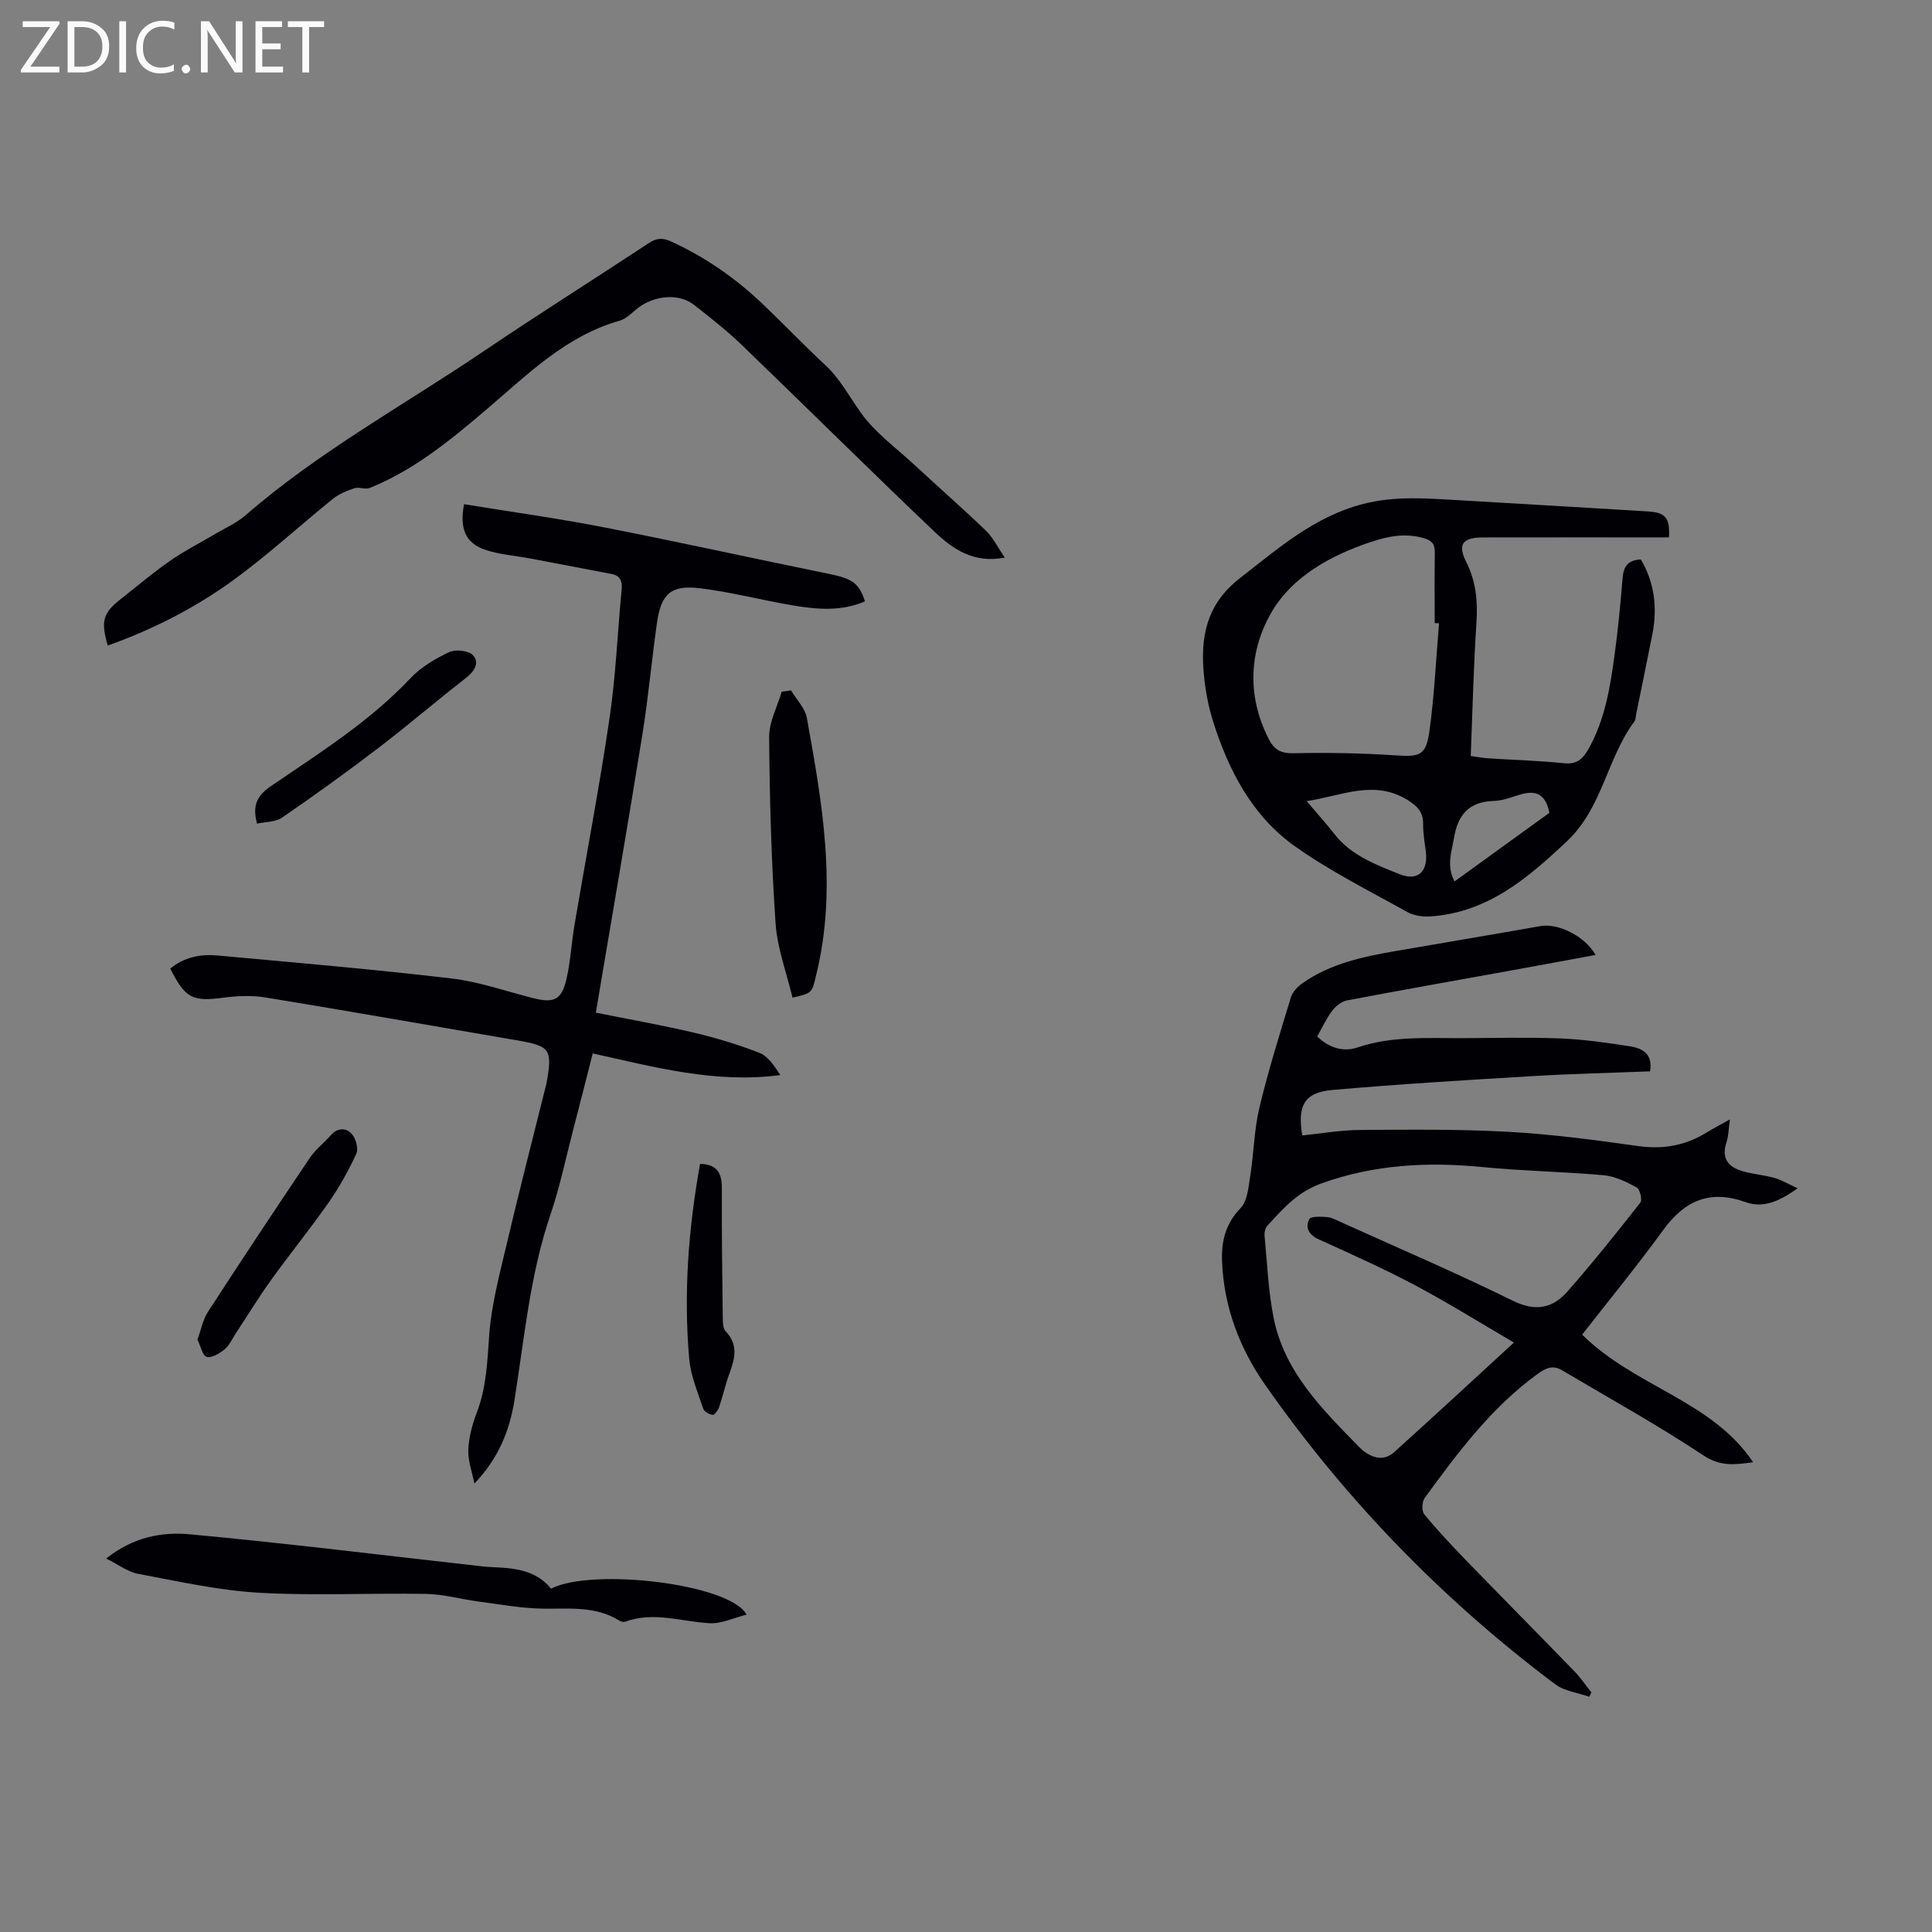 <svg enable-background="new 0 0 400 400" viewBox="0 0 400 400" xmlns="http://www.w3.org/2000/svg"><rect x="0" y="0" width="400" height="400" fill="#808080" stroke="none"/><path d="m12.4 4.8-6.1 9h6v1.2h-8v-.5l6.1-8.9h-5.7v-1.2h7.6v.4z" fill="#fafafb"/><path d="m14 15v-10.6h3c1.6 0 2.9.5 4 1.4s1.6 2.2 1.6 3.8-.5 3-1.6 3.9-2.4 1.5-4 1.5zm1.4-9.4v8.2h1.6c1.3 0 2.4-.4 3.1-1.1s1.1-1.8 1.1-3.1-.4-2.3-1.2-3-1.8-1-3.1-1z" fill="#fafafb"/><path d="m26.1 4.4v10.6h-1.4v-10.6z" fill="#fafafb"/><path d="m36.1 14.6c-.8.4-1.8.6-2.9.6-1.5 0-2.7-.5-3.6-1.4s-1.4-2.2-1.4-3.8c0-1.7.5-3.1 1.5-4.1s2.3-1.6 3.9-1.6c1 0 1.8.1 2.5.4v1.4c-.8-.4-1.6-.6-2.5-.6-1.2 0-2.1.4-2.9 1.2s-1.1 1.8-1.1 3.2c0 1.3.3 2.3 1 3s1.6 1.1 2.7 1.1c1 0 2-.2 2.7-.7v1.3z" fill="#fafafb"/><path d="m37.6 14.3c0-.2.1-.5.3-.6s.4-.3.6-.3c.3 0 .5.1.6.3s.3.4.3.6-.1.4-.3.6-.4.3-.6.3c-.3 0-.5-.1-.6-.3s-.3-.4-.3-.6z" fill="#fafafb"/><path d="m50.2 15h-1.6l-5.3-8.2c-.2-.2-.3-.5-.4-.7 0 .2.1.7.1 1.5v7.4h-1.4v-10.6h1.7l5.2 8.1c.2.4.4.6.4.7 0-.3-.1-.8-.1-1.5v-7.3h1.4z" fill="#fafafb"/><path d="m58.6 15h-5.7v-10.6h5.5v1.2h-4.1v3.4h3.8v1.2h-3.8v3.6h4.3z" fill="#fafafb"/><path d="m67.1 5.6h-3.1v9.4h-1.4v-9.4h-3v-1.2h7.5z" fill="#fafafb"/><g fill="#010105"><path d="m372.17 246.03c-3.81 2.73-7.14 4.16-10.76 2.86-7.34-2.64-12.59-.37-17.03 5.74-5.37 7.39-11.18 14.46-16.81 21.69 10.92 10.83 26.84 13.62 35.39 26.42-3.64.49-6.71.96-10.28-1.41-9.47-6.3-19.47-11.81-29.26-17.62-1.88-1.11-3.29-.55-5.08.75-9.58 6.96-16.51 16.28-23.37 25.67-.57.78-.66 2.7-.1 3.38 2.76 3.35 5.75 6.53 8.78 9.66 7.4 7.63 14.88 15.19 22.28 22.82 1.3 1.34 2.37 2.92 3.54 4.39-.14.31-.28.61-.42.92-2.37-.84-5.14-1.15-7.06-2.59-23.27-17.46-43.33-38.11-60.02-61.94-5.32-7.6-8.59-16.19-8.96-25.62-.16-4.08.69-7.77 3.82-11.01 1.46-1.51 1.66-4.41 2.03-6.74.74-4.69.79-9.51 1.89-14.1 1.84-7.68 4.21-15.24 6.51-22.8.35-1.14 1.41-2.25 2.43-2.96 5.74-4.03 12.42-5.45 19.16-6.62 10.02-1.74 20.05-3.41 30.06-5.18 3.67-.65 9.19 2.03 11.44 5.97-5.92 1.09-11.71 2.17-17.51 3.22-11.33 2.05-22.67 4.05-33.99 6.2-1.13.22-2.33 1.2-3.05 2.16-1.2 1.59-2.04 3.45-3.09 5.3 2.42 2.34 5.38 3.27 8.32 2.28 7.09-2.4 14.35-1.91 21.6-1.93 6.83-.02 13.67-.21 20.49.06 4.78.19 9.56.89 14.3 1.62 2.54.39 4.81 1.49 4.21 5.19-8.09.32-16.23.5-24.35.99-13.83.83-27.66 1.65-41.45 2.87-5.76.51-7.25 3.19-6.21 9.41 3.92-.39 7.87-1.1 11.83-1.13 10.27-.07 20.56-.19 30.81.38 9.01.49 17.99 1.7 26.93 2.95 5.15.72 9.75-.1 14.12-2.79 1.4-.87 2.88-1.62 4.85-2.73-.28 1.95-.27 3.42-.71 4.73-1.12 3.36.39 5.16 3.39 6.01 2.14.61 4.4.77 6.54 1.38 1.49.41 2.83 1.24 4.79 2.15zm-58.73 31.93c-7.19-4.2-13.71-8.28-20.48-11.87-6.5-3.45-13.25-6.45-19.95-9.51-2.04-.93-2.81-2.41-1.94-4.17.31-.62 2.41-.52 3.67-.43.96.07 1.9.61 2.82 1.02 11.91 5.38 23.93 10.53 35.65 16.3 4.72 2.33 8.27 1.56 11.34-1.94 5.23-5.95 10.19-12.16 15.08-18.4.43-.55-.11-2.75-.78-3.12-2.13-1.15-4.48-2.31-6.83-2.52-8.34-.75-16.74-.87-25.07-1.69-11.35-1.11-22.31-.55-33.26 3.34-5.11 1.82-8.05 5.28-11.32 8.83-.45.49-.62 1.45-.55 2.16.55 5.66.77 11.39 1.88 16.94 2.25 11.2 10.15 18.96 17.72 26.71 1.55 1.59 4.55 3.45 7.18 1.08 8.05-7.24 16-14.62 24.84-22.73z"/><path d="m123.36 209.66c6.91 1.39 13.59 2.56 20.17 4.11 4.63 1.09 9.23 2.47 13.66 4.19 1.79.69 3.08 2.65 4.36 4.62-13.34 1.78-25.9-1.61-38.83-4.48-1.28 5.01-2.61 10.3-3.99 15.58-1.55 5.95-2.8 12-4.77 17.81-4.25 12.5-5.39 25.55-7.45 38.44-1 6.24-3.3 12.02-8.29 17.22-.46-2.34-1.36-4.7-1.26-7.02.11-2.63.85-5.32 1.8-7.8 1.99-5.22 2.13-10.61 2.54-16.09.47-6.17 2.1-12.28 3.53-18.35 2.56-10.88 5.35-21.7 8.05-32.54.08-.33.19-.65.25-.98 1.29-7.19.87-7.79-6.27-9.01-17.3-2.97-34.6-6.01-51.92-8.85-2.82-.46-5.83-.33-8.69.05-6.39.84-7.9.16-10.99-6.03 2.83-2.34 6.21-3.03 9.71-2.71 16.15 1.47 32.32 2.86 48.42 4.75 5.73.67 11.31 2.64 16.94 4.07 4.39 1.11 5.96.41 6.97-4.03.84-3.69 1.03-7.53 1.67-11.27 2.41-14.22 5.13-28.39 7.23-42.66 1.3-8.83 1.66-17.8 2.51-26.7.16-1.74-.37-2.82-2.12-3.15-5.58-1.07-11.15-2.14-16.74-3.19-3.17-.6-6.48-.8-9.49-1.85-3.97-1.38-5.25-4.33-4.28-9.4 9.62 1.57 19.33 2.91 28.92 4.78 15.68 3.06 31.28 6.52 46.93 9.71 4.44.9 6 1.9 7.14 5.63-4.92 2.13-10.01 1.67-15.05.81-6.39-1.08-12.69-2.75-19.11-3.53-6-.73-8.05 1.18-8.9 7.2-1.08 7.63-1.77 15.33-2.99 22.94-3.03 18.87-6.29 37.71-9.66 57.73z"/><path d="m345.55 111.26c-1.18 0-2.38 0-3.57 0-11.64 0-23.28-.01-34.92.01-4.23.01-5.34 1.4-3.51 5.04 2.05 4.07 2.43 8.18 2.13 12.65-.6 9.03-.8 18.09-1.18 27.56 1.26.17 2.42.4 3.59.48 5.24.34 10.51.48 15.73 1.02 2.59.27 3.84-.82 5-2.85 3.46-6.08 4.54-12.81 5.46-19.57.72-5.31 1.23-10.66 1.67-16.01.19-2.41 1.21-3.65 3.77-3.76 2.84 4.82 3.45 10.01 2.39 15.45-1.09 5.59-2.26 11.16-3.39 16.74-.09.44-.05.97-.3 1.3-5.72 7.66-6.63 17.9-13.97 24.82-8.2 7.73-16.51 14.83-28.39 15.6-1.57.1-3.39-.18-4.74-.94-7.8-4.35-15.86-8.38-23.13-13.52-8.98-6.34-13.9-15.87-17.12-26.2-.92-2.97-1.49-6.1-1.8-9.2-.78-7.86.42-14.73 7.43-20.17 7.97-6.19 15.45-12.8 25.6-15.39 6.45-1.65 12.85-1.16 19.31-.78 13.17.77 26.34 1.54 39.51 2.34 3.72.23 4.63 1.3 4.43 5.38zm-47.61 17.79c-.3-.02-.6-.03-.9-.05 0-4.8-.05-9.61.02-14.41.03-1.8-.4-2.66-2.41-3.21-3.8-1.05-7.29-.35-10.83.83-8.27 2.75-16.17 7.12-20.46 14.37-4.71 7.97-5.3 17.43-.69 26.4 1.17 2.28 2.52 3.03 5.19 2.97 7-.15 14.03-.03 21.02.44 5.05.34 6.37.08 7.07-5.03 1.02-7.4 1.36-14.87 1.99-22.31zm-27.41 36.82c2.2 2.6 4.07 4.65 5.76 6.82 3.46 4.44 8.56 6.32 13.45 8.29 3.9 1.57 6.02-.61 5.45-4.82-.26-1.87-.57-3.77-.55-5.65.02-2.48-1.31-3.7-3.27-4.91-6.92-4.24-13.5-.85-20.84.27zm30.62 16.62c6.81-4.92 13.42-9.71 19.64-14.21-.94-4.59-3.53-4.64-6.69-3.58-1.58.53-3.23 1.08-4.87 1.13-5.08.15-7.4 2.85-8.2 7.65-.49 2.94-1.61 5.75.12 9.01z"/><path d="m208.03 115.44c-6.47 1.28-10.84-1.82-14.59-5.39-13.38-12.72-26.48-25.74-39.78-38.55-3.13-3.02-6.58-5.73-10.01-8.41-3.07-2.39-8.1-1.97-11.54.66-1.24.95-2.42 2.25-3.83 2.65-11.11 3.15-19.01 11.09-27.4 18.24-7.52 6.4-15.09 12.67-24.37 16.4-.91.36-2.19-.27-3.15.05-1.58.52-3.21 1.2-4.49 2.23-6.69 5.41-13.05 11.25-19.96 16.35-8.1 5.99-17.06 10.57-26.6 13.99-1.49-5.12-1-6.76 2.83-9.75 3.35-2.62 6.6-5.39 10.08-7.81 2.9-2.02 6.09-3.63 9.14-5.44 2.19-1.3 4.61-2.35 6.5-4 15.2-13.2 32.86-22.83 49.42-34.04 11.21-7.58 22.67-14.78 33.97-22.24 1.56-1.03 2.78-1.24 4.56-.44 7.12 3.22 13.42 7.61 19.05 12.96 4.38 4.16 8.55 8.55 12.98 12.66 3.15 2.92 5.05 6.65 7.49 10.03 2.89 4.01 7.11 7.07 10.81 10.49 5 4.63 10.13 9.13 15.05 13.85 1.45 1.44 2.39 3.41 3.84 5.51z"/><path d="m21.98 322.68c5.57-4.46 11.57-5.56 17.34-5.02 20.14 1.87 40.23 4.37 60.33 6.62 1.33.15 2.68.19 4.01.27 4.01.24 7.78 1.06 10.43 4.37 8.43-4.37 37.02-1.06 40.48 5.37-2.68.67-5.18 1.91-7.61 1.78-5.85-.31-11.63-2.49-17.54-.31-.35.13-.91-.05-1.26-.26-4.98-3.1-10.49-2.35-15.96-2.45-4.4-.08-8.8-.9-13.19-1.48-3.62-.48-7.21-1.51-10.83-1.57-11.52-.21-23.07.42-34.56-.24-8.4-.49-16.73-2.36-25.04-3.92-2.15-.41-4.1-1.93-6.6-3.16z"/><path d="m163.78 142.94c1.12 1.89 2.91 3.67 3.27 5.69 3.17 17.61 6.34 35.24 1.95 53.16-.92 3.75-.69 3.81-4.92 4.76-1.22-5.13-3.16-10.22-3.51-15.43-.88-12.81-1.22-25.66-1.33-38.5-.03-3.13 1.69-6.28 2.6-9.41.65-.09 1.29-.18 1.94-.27z"/><path d="m40.88 277.35c.76-2.07 1.12-4.13 2.18-5.76 6.93-10.68 13.97-21.3 21.08-31.86 1.17-1.74 2.92-3.07 4.32-4.67 1.41-1.61 3.19-1.61 4.38-.28.84.94 1.41 3.02.94 4.06-1.62 3.53-3.54 6.97-5.76 10.16-3.78 5.41-7.95 10.54-11.81 15.89-2.6 3.62-4.93 7.43-7.39 11.16-.74 1.12-1.29 2.46-2.28 3.28-1.04.86-2.67 1.87-3.73 1.6-.87-.22-1.27-2.24-1.93-3.58z"/><path d="m53.22 170.52c-1.06-3.87.09-5.86 2.91-7.79 10.05-6.86 20.4-13.34 28.86-22.32 2.17-2.3 5.12-4.04 8.01-5.4 1.32-.62 4.03-.32 4.92.65 1.41 1.54.34 3.31-1.45 4.7-6.09 4.73-11.95 9.77-18.08 14.46-6.53 4.99-13.21 9.8-19.99 14.46-1.37.94-3.46.86-5.18 1.24z"/><path d="m144.94 240.97c3.48.07 4.52 1.86 4.51 4.98-.04 8.95.08 17.89.19 26.84.01.97.03 2.26.61 2.86 2.65 2.75 1.92 5.61.79 8.67-.85 2.3-1.38 4.72-2.17 7.05-.22.63-.94 1.61-1.32 1.56-.72-.09-1.76-.68-1.96-1.29-1.11-3.37-2.58-6.76-2.89-10.24-1.2-13.55-.17-27.01 2.24-40.43z"/></g></svg>